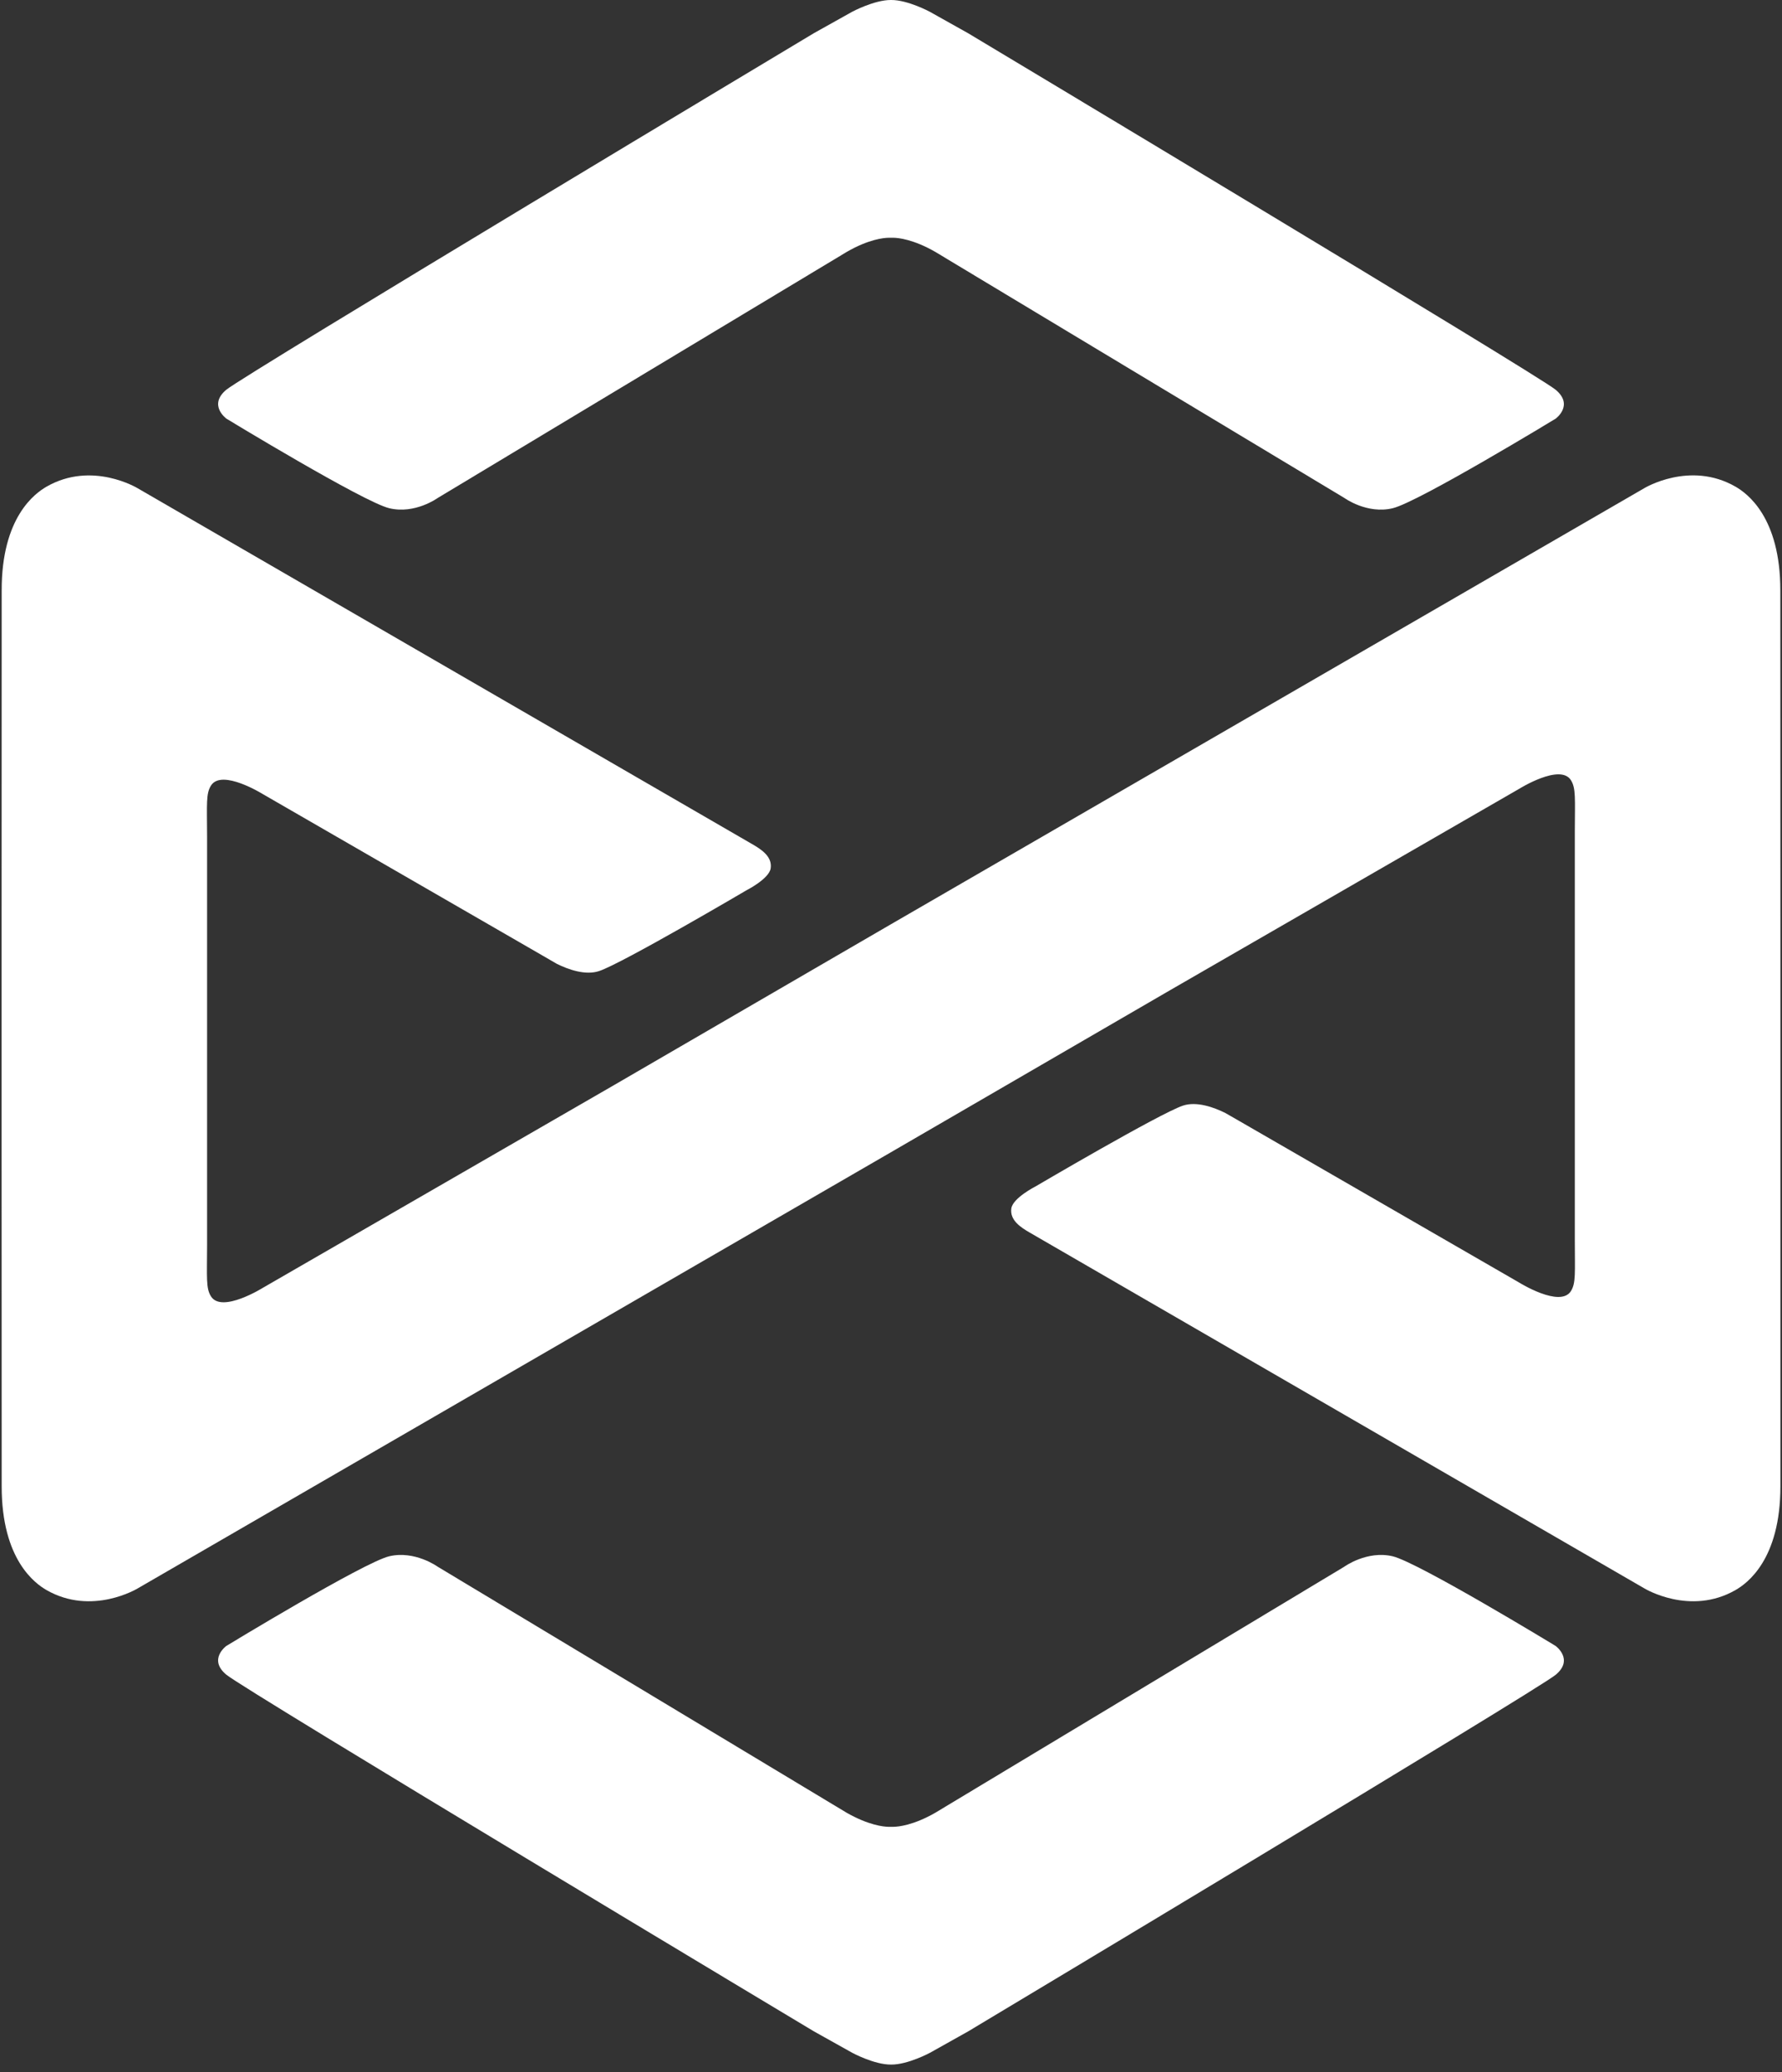 <?xml version="1.0" encoding="UTF-8"?>
<svg width="197px" height="229px" viewBox="0 0 197 229" version="1.1" xmlns="http://www.w3.org/2000/svg" xmlns:xlink="http://www.w3.org/1999/xlink">
    <rect x="0" y="0" width="197" height="229" fill="#333333" stroke="none"/>
    <!-- Generator: Sketch 57.1 (83088) - https://sketch.com -->
    <title>favicon</title>
    <desc>Created with Sketch.</desc>
    <g id="Page-1" stroke="none" stroke-width="1" fill="none" fill-rule="evenodd">
        <g id="favicon" fill="#FFFFFF" fill-rule="nonzero">
            <path d="M25.032,46.27 C25.032,46.27 40.185,55.484 43.028,56.166 C45.872,56.858 48.384,55.039 48.384,55.039 C48.384,55.039 93.119,28.137 93.607,27.841 C93.462,27.93 93.47,27.91 93.607,27.841 C93.889,27.653 93.714,27.771 93.607,27.841 C96.051,26.427 97.725,26.289 98.184,26.279 L98.827,26.279 C99.284,26.289 100.959,26.437 103.403,27.841 C103.297,27.771 103.121,27.653 103.403,27.841 C103.54,27.91 103.56,27.93 103.403,27.841 C103.891,28.147 148.626,55.039 148.626,55.039 C148.626,55.039 151.139,56.859 153.973,56.166 C156.817,55.484 171.978,46.269 171.978,46.269 C171.978,46.269 174.023,44.787 171.978,43.076 C169.933,41.376 107.035,3.678 107.035,3.678 L102.799,1.305 C102.799,1.305 100.346,-0.02 98.495,-0 C96.646,-0.01 94.2,1.305 94.2,1.305 L89.955,3.678 C89.955,3.678 27.068,41.376 25.013,43.076 C22.978,44.786 25.033,46.269 25.033,46.269 L25.032,46.27 Z M171.969,181.903 C171.969,181.903 156.808,172.68 153.964,171.998 C151.122,171.325 148.619,173.143 148.619,173.143 C148.619,173.143 103.882,200.036 103.396,200.342 C103.551,200.254 103.532,200.263 103.396,200.342 C103.114,200.52 103.288,200.401 103.396,200.342 C100.951,201.747 99.277,201.885 98.819,201.894 L98.175,201.894 C97.718,201.885 96.042,201.736 93.6,200.342 C93.705,200.401 93.882,200.52 93.6,200.342 C93.463,200.263 93.453,200.254 93.6,200.342 C93.112,200.036 48.376,173.143 48.376,173.143 C48.376,173.143 45.864,171.325 43.02,171.998 C40.177,172.689 25.025,181.903 25.025,181.903 C25.025,181.903 22.97,183.387 25.025,185.087 C27.079,186.798 89.967,224.495 89.967,224.495 L94.212,226.868 C94.212,226.868 96.656,228.193 98.507,228.172 C100.356,228.193 102.811,226.868 102.811,226.868 L107.047,224.495 C107.047,224.495 169.945,186.798 171.99,185.087 C174.024,183.387 171.969,181.903 171.969,181.903 L171.969,181.903 Z" id="Shape"></path>
            <path d="M196.824,102.524 L196.815,65.262 C196.824,57.115 193.094,54.495 191.857,53.783 C186.822,50.887 181.778,53.951 181.778,53.951 L98.489,102.149 L67.622,120.073 L29.058,142.328 C29.058,142.328 24.531,145.155 23.333,143.287 C22.758,142.397 22.885,141.25 22.894,137.642 L22.894,92.45 C22.884,88.831 22.758,87.695 23.333,86.805 C24.531,84.946 29.058,87.764 29.058,87.764 L60.035,105.639 L61.535,106.509 C62.82,107.151 64.719,107.824 66.229,107.32 C68.799,106.469 82.539,98.382 82.539,98.382 C82.539,98.382 85.023,97.126 85.198,95.969 C85.392,94.664 84.165,93.873 83.153,93.29 L15.221,53.962 C15.221,53.962 10.177,50.887 5.132,53.793 C3.906,54.505 0.166,57.125 0.186,65.271 L0.176,102.534 L0.176,126.984 L0.186,164.246 C0.176,172.393 3.906,175.013 5.132,175.726 C10.177,178.621 15.221,175.548 15.221,175.548 L98.5,127.34 L129.369,109.425 L167.942,87.18 C167.942,87.18 172.46,84.353 173.657,86.211 C174.231,87.111 174.105,88.248 174.096,91.867 L174.096,137.048 C174.096,140.667 174.231,141.804 173.657,142.703 C172.46,144.562 167.942,141.745 167.942,141.745 L136.965,123.869 L135.465,123.009 C134.18,122.367 132.291,121.695 130.781,122.189 C128.21,123.049 114.471,131.126 114.471,131.126 C114.471,131.126 111.977,132.392 111.802,133.549 C111.617,134.854 112.834,135.644 113.846,136.228 L181.788,175.548 C181.788,175.548 186.832,178.621 191.868,175.726 C193.105,175.013 196.834,172.393 196.824,164.246 L196.824,114.754 L196.824,102.524 Z" id="Path"></path>
        </g>
    </g>
</svg>